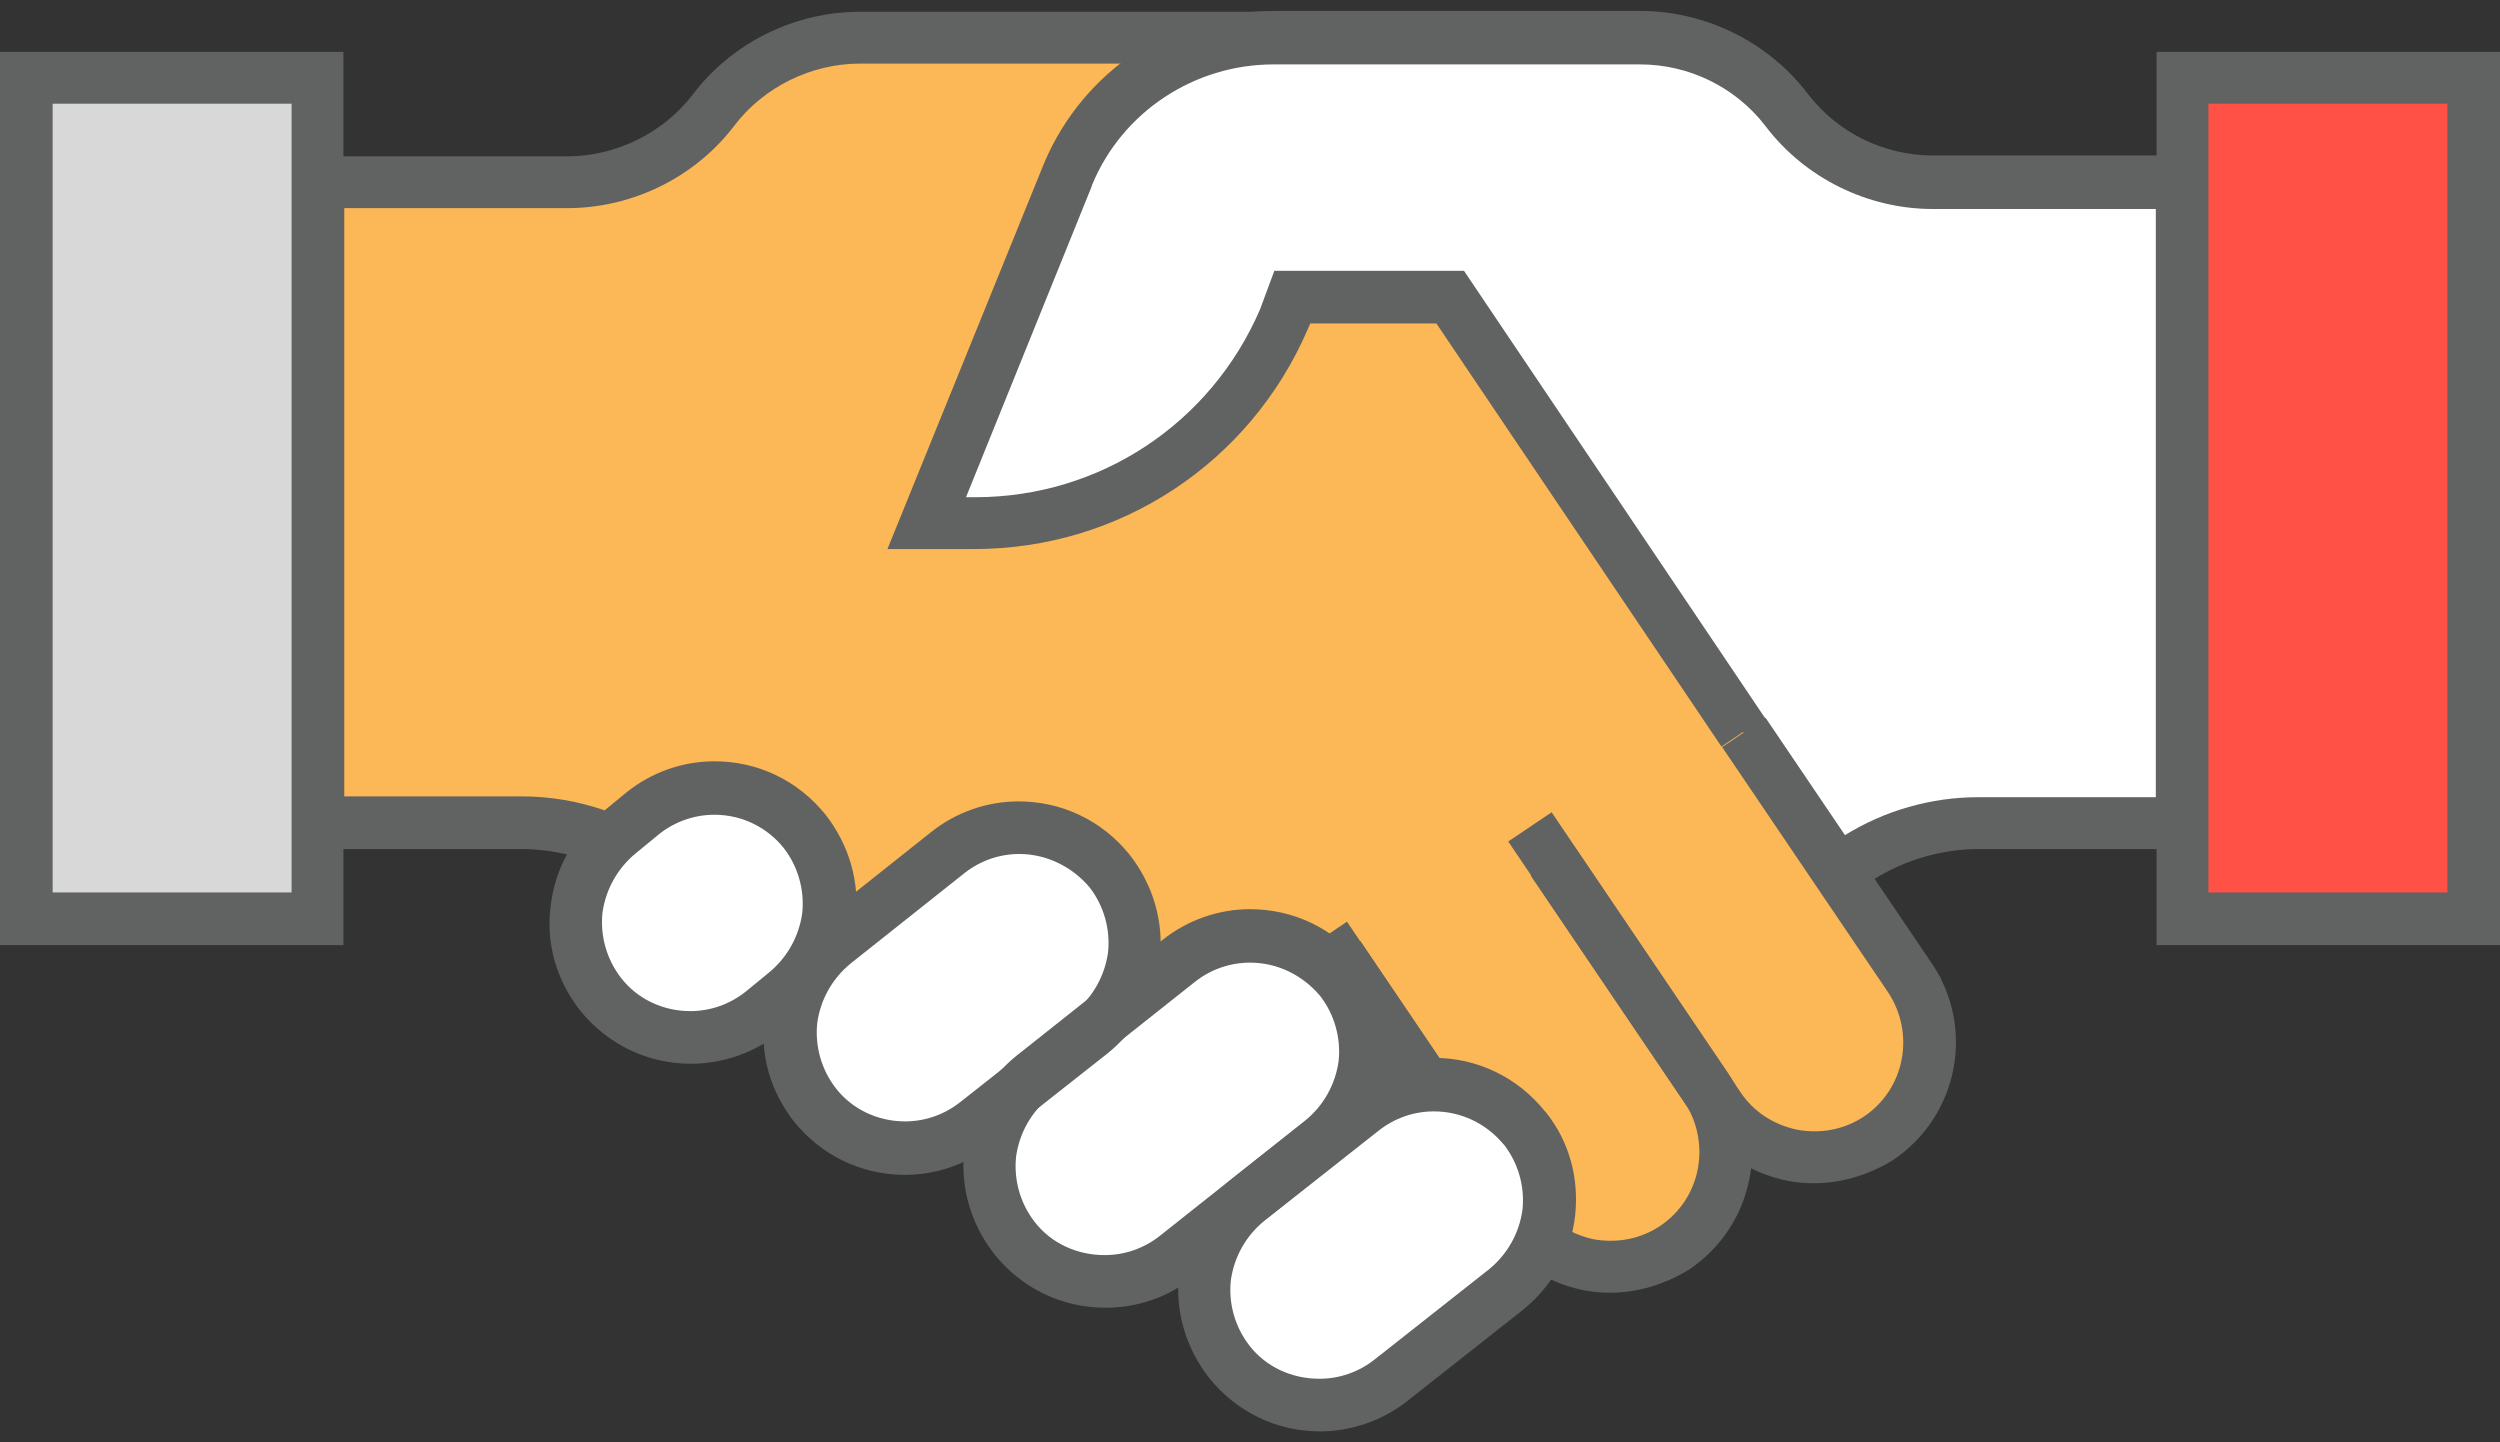 <svg width="52" height="30" viewBox="0 0 52 30" fill="none" xmlns="http://www.w3.org/2000/svg">
<rect x="0" y="0" width="52" height="30" fill="#333333" stroke="none"/>
<path d="M38.254 18.111V18.198L39.731 20.388L39.453 20.979H13.731V18.111C12.914 17.468 11.889 17.12 10.846 17.12H6.605V3.79H11.785C12.984 3.79 14.096 3.234 14.826 2.278C15.556 1.322 16.668 0.766 17.867 0.766H34.117C35.317 0.766 36.429 1.322 37.159 2.278C37.889 3.234 39.001 3.79 40.2 3.79H45.379V17.12H41.121C40.096 17.12 39.088 17.468 38.254 18.111Z" fill="#FCB856"/>
<path d="M39.818 21.518H13.192V18.39C12.497 17.92 11.68 17.66 10.846 17.66H6.066V3.252H11.802C12.81 3.252 13.8 2.765 14.409 1.966C15.226 0.888 16.529 0.245 17.885 0.245H34.135C35.49 0.245 36.794 0.888 37.61 1.966C38.236 2.783 39.209 3.252 40.217 3.252H45.953V17.66H41.156C40.391 17.66 39.627 17.885 38.983 18.285L40.374 20.353L39.818 21.518ZM14.287 20.423H39.105L37.715 18.355V17.833L37.923 17.677C38.844 16.964 39.974 16.565 41.139 16.565H44.84V4.329H40.2C38.844 4.329 37.541 3.686 36.724 2.609C36.098 1.792 35.125 1.323 34.117 1.323H17.885C16.877 1.323 15.886 1.809 15.278 2.609C14.461 3.686 13.157 4.329 11.802 4.329H7.161V16.565H10.863C12.028 16.565 13.175 16.964 14.096 17.677L14.304 17.833V20.423H14.287Z" fill="#616363"/>
<path d="M45.397 3.791V17.121H41.139C40.096 17.121 39.071 17.468 38.254 18.111V18.198L30.155 6.172H26.87L26.679 6.641C25.584 9.213 23.047 10.882 20.249 10.882H19.275L22.212 3.652C22.212 3.652 22.212 3.634 22.23 3.634L22.265 3.547C22.96 1.879 24.576 0.801 26.384 0.801H34.152C35.352 0.801 36.464 1.357 37.194 2.313C37.924 3.269 39.036 3.825 40.235 3.825H45.397V3.791Z" fill="white"/>
<path d="M38.81 19.988L29.877 6.728H27.253L27.201 6.849C26.002 9.63 23.291 11.42 20.267 11.42H18.459L21.726 3.373C22.543 1.461 24.403 0.228 26.488 0.228H34.118C35.474 0.228 36.777 0.871 37.594 1.948C38.22 2.765 39.193 3.234 40.201 3.234H45.936V17.642H41.139C40.305 17.642 39.488 17.903 38.793 18.372V19.988H38.81ZM26.506 5.633H30.451L38.359 17.381C39.193 16.86 40.166 16.582 41.139 16.582H44.841V4.347H40.201C38.845 4.347 37.542 3.703 36.725 2.626C36.099 1.809 35.126 1.34 34.118 1.34H26.488C24.837 1.34 23.343 2.33 22.717 3.842L22.7 3.895L20.093 10.342H20.284C22.873 10.342 25.185 8.813 26.21 6.432L26.506 5.633Z" fill="#616363"/>
<path d="M31.789 17.19L35.456 22.612C36.203 23.707 35.908 25.202 34.813 25.932C33.718 26.679 32.223 26.384 31.493 25.289L27.826 19.866L31.789 17.19Z" fill="#FCB856"/>
<path d="M36.255 15.226L39.714 20.336C40.461 21.431 40.166 22.925 39.071 23.655C37.976 24.402 36.481 24.107 35.752 23.012L32.293 17.902L36.255 15.226Z" fill="#FCB856"/>
<path d="M33.491 26.888C33.3 26.888 33.108 26.87 32.935 26.836C32.17 26.679 31.492 26.245 31.058 25.602L27.391 20.179L28.294 19.571L31.962 24.993C32.239 25.393 32.657 25.671 33.143 25.776C33.63 25.862 34.117 25.776 34.534 25.497C35.385 24.924 35.594 23.777 35.038 22.925L31.371 17.503L32.274 16.895L35.941 22.317C36.845 23.655 36.498 25.48 35.142 26.401C34.638 26.714 34.064 26.888 33.491 26.888Z" fill="#616363"/>
<path d="M27.564 19.467L30.918 24.42C31.596 25.411 31.249 26.836 30.154 27.566C29.059 28.313 27.616 28.105 26.956 27.096L23.602 22.143L27.564 19.467Z" fill="white"/>
<path d="M28.729 28.556C28.59 28.556 28.451 28.539 28.312 28.522C27.547 28.417 26.904 28.018 26.487 27.409L23.133 22.456L24.037 21.848L27.391 26.801C27.634 27.149 28.017 27.392 28.468 27.444C28.938 27.514 29.424 27.392 29.841 27.114C30.693 26.54 30.954 25.463 30.45 24.715L27.113 19.78L28.017 19.171L31.371 24.125C32.205 25.376 31.805 27.114 30.467 28.035C29.928 28.383 29.337 28.556 28.729 28.556Z" fill="#616363"/>
<path d="M37.731 24.611C37.54 24.611 37.349 24.594 37.175 24.559C36.411 24.403 35.733 23.968 35.298 23.325L31.84 18.215L32.744 17.607L36.202 22.717C36.48 23.134 36.897 23.395 37.384 23.499C37.871 23.586 38.357 23.499 38.774 23.221C39.626 22.647 39.834 21.5 39.278 20.649L35.82 15.539L36.724 14.931L40.182 20.04C41.086 21.378 40.738 23.203 39.383 24.125C38.879 24.437 38.305 24.611 37.731 24.611Z" fill="#616363"/>
<path d="M13.036 21.344L11.958 19.988C11.437 19.328 11.541 18.372 12.201 17.851L14.061 16.391C14.721 15.869 15.677 15.973 16.199 16.634L17.276 17.99C17.798 18.65 17.693 19.606 17.033 20.127L15.173 21.587C14.513 22.126 13.557 22.004 13.036 21.344Z" fill="white"/>
<path d="M17.485 23.655L16.407 22.3C15.886 21.639 15.99 20.683 16.651 20.162L20.387 17.207C21.048 16.686 22.003 16.79 22.525 17.451L23.602 18.806C24.124 19.467 24.02 20.423 23.359 20.944L19.622 23.899C18.979 24.438 18.006 24.316 17.485 23.655Z" fill="white"/>
<path d="M26.123 29.008L25.046 27.653C24.524 26.992 24.629 26.037 25.289 25.515L29.026 22.561C29.686 22.039 30.642 22.143 31.163 22.804L32.241 24.16C32.763 24.82 32.658 25.776 31.998 26.297L28.261 29.252C27.601 29.773 26.645 29.669 26.123 29.008Z" fill="white"/>
<path d="M21.657 26.436L20.579 25.08C20.058 24.42 20.162 23.464 20.822 22.943L25.202 19.467C25.863 18.945 26.818 19.05 27.34 19.71L28.417 21.066C28.939 21.726 28.834 22.682 28.174 23.203L23.794 26.679C23.134 27.201 22.178 27.096 21.657 26.436Z" fill="white"/>
<path d="M14.374 22.126C13.471 22.126 12.636 21.726 12.063 21.014C11.576 20.388 11.35 19.623 11.455 18.841C11.542 18.059 11.941 17.364 12.55 16.877L13.036 16.477C13.558 16.06 14.201 15.835 14.861 15.835C15.765 15.835 16.599 16.234 17.173 16.947C17.659 17.572 17.885 18.337 17.798 19.119C17.711 19.901 17.312 20.596 16.703 21.083L16.217 21.483C15.678 21.9 15.035 22.126 14.374 22.126ZM14.861 16.947C14.444 16.947 14.044 17.086 13.714 17.346L13.227 17.746C12.845 18.059 12.602 18.494 12.532 18.98C12.48 19.467 12.619 19.953 12.915 20.336C13.262 20.788 13.801 21.031 14.357 21.031C14.774 21.031 15.174 20.892 15.504 20.631L15.991 20.232C16.373 19.919 16.616 19.484 16.686 18.998C16.738 18.511 16.599 18.024 16.304 17.642C15.956 17.207 15.435 16.947 14.861 16.947Z" fill="#616363"/>
<path d="M18.824 24.437C17.92 24.437 17.086 24.037 16.512 23.325C16.026 22.699 15.8 21.934 15.904 21.152C15.991 20.37 16.39 19.675 16.999 19.189L19.362 17.311C19.884 16.894 20.527 16.669 21.187 16.669C22.091 16.669 22.925 17.068 23.499 17.781C23.985 18.406 24.211 19.171 24.124 19.953C24.038 20.735 23.638 21.43 23.029 21.917L20.648 23.794C20.127 24.211 19.484 24.437 18.824 24.437ZM21.205 17.763C20.788 17.763 20.388 17.902 20.058 18.163L17.694 20.04C17.312 20.353 17.068 20.787 16.999 21.274C16.947 21.761 17.086 22.247 17.381 22.63C17.729 23.081 18.267 23.325 18.824 23.325C19.241 23.325 19.64 23.186 19.971 22.925L22.352 21.048C22.734 20.735 22.977 20.301 23.047 19.814C23.099 19.328 22.96 18.841 22.665 18.459C22.3 18.024 21.761 17.763 21.205 17.763Z" fill="#616363"/>
<path d="M27.461 29.773C26.558 29.773 25.723 29.373 25.15 28.661C24.663 28.035 24.437 27.27 24.524 26.488C24.611 25.706 25.011 25.011 25.619 24.524L28 22.647C28.521 22.23 29.165 22.004 29.825 22.004C30.729 22.004 31.563 22.404 32.136 23.117L32.154 23.134C32.64 23.742 32.849 24.507 32.762 25.289C32.675 26.071 32.275 26.766 31.667 27.253L29.286 29.13C28.765 29.547 28.104 29.773 27.461 29.773ZM29.825 23.117C29.408 23.117 29.008 23.256 28.678 23.516L26.297 25.393C25.915 25.706 25.671 26.141 25.602 26.627C25.549 27.114 25.689 27.601 25.984 27.983C26.332 28.435 26.87 28.678 27.444 28.678C27.861 28.678 28.261 28.539 28.591 28.278L30.972 26.401C31.354 26.089 31.598 25.654 31.667 25.168C31.719 24.681 31.58 24.194 31.285 23.812L31.267 23.794C30.902 23.36 30.381 23.117 29.825 23.117Z" fill="#616363"/>
<path d="M22.994 27.201C22.091 27.201 21.256 26.801 20.683 26.088C20.196 25.463 19.97 24.698 20.057 23.916C20.144 23.134 20.544 22.439 21.152 21.952L24.176 19.554C24.698 19.137 25.341 18.911 26.001 18.911C26.905 18.911 27.739 19.31 28.313 20.023C28.799 20.649 29.025 21.413 28.938 22.195C28.851 22.977 28.452 23.673 27.843 24.159L24.819 26.558C24.298 26.992 23.637 27.201 22.994 27.201ZM26.001 20.023C25.584 20.023 25.184 20.162 24.854 20.423L21.83 22.821C21.448 23.134 21.204 23.568 21.135 24.055C21.083 24.542 21.222 25.028 21.517 25.411C21.865 25.863 22.404 26.106 22.977 26.106C23.394 26.106 23.794 25.967 24.124 25.706L27.148 23.308C27.531 22.995 27.774 22.56 27.843 22.074C27.895 21.587 27.756 21.101 27.461 20.718C27.096 20.284 26.575 20.023 26.001 20.023Z" fill="#616363"/>
<path d="M6.605 1.618H0.557V19.102H6.605V1.618Z" fill="#D8D8D8"/>
<path d="M7.143 19.658H0V1.079H7.143V19.658ZM1.095 18.563H6.065V2.157H1.095V18.563Z" fill="#616363"/>
<path d="M51.443 1.618H45.395V19.102H51.443V1.618Z" fill="#FF5146"/>
<path d="M52 19.658H44.857V1.079H52V19.658ZM45.935 18.563H50.906V2.157H45.935V18.563Z" fill="#616363"/>
</svg>

